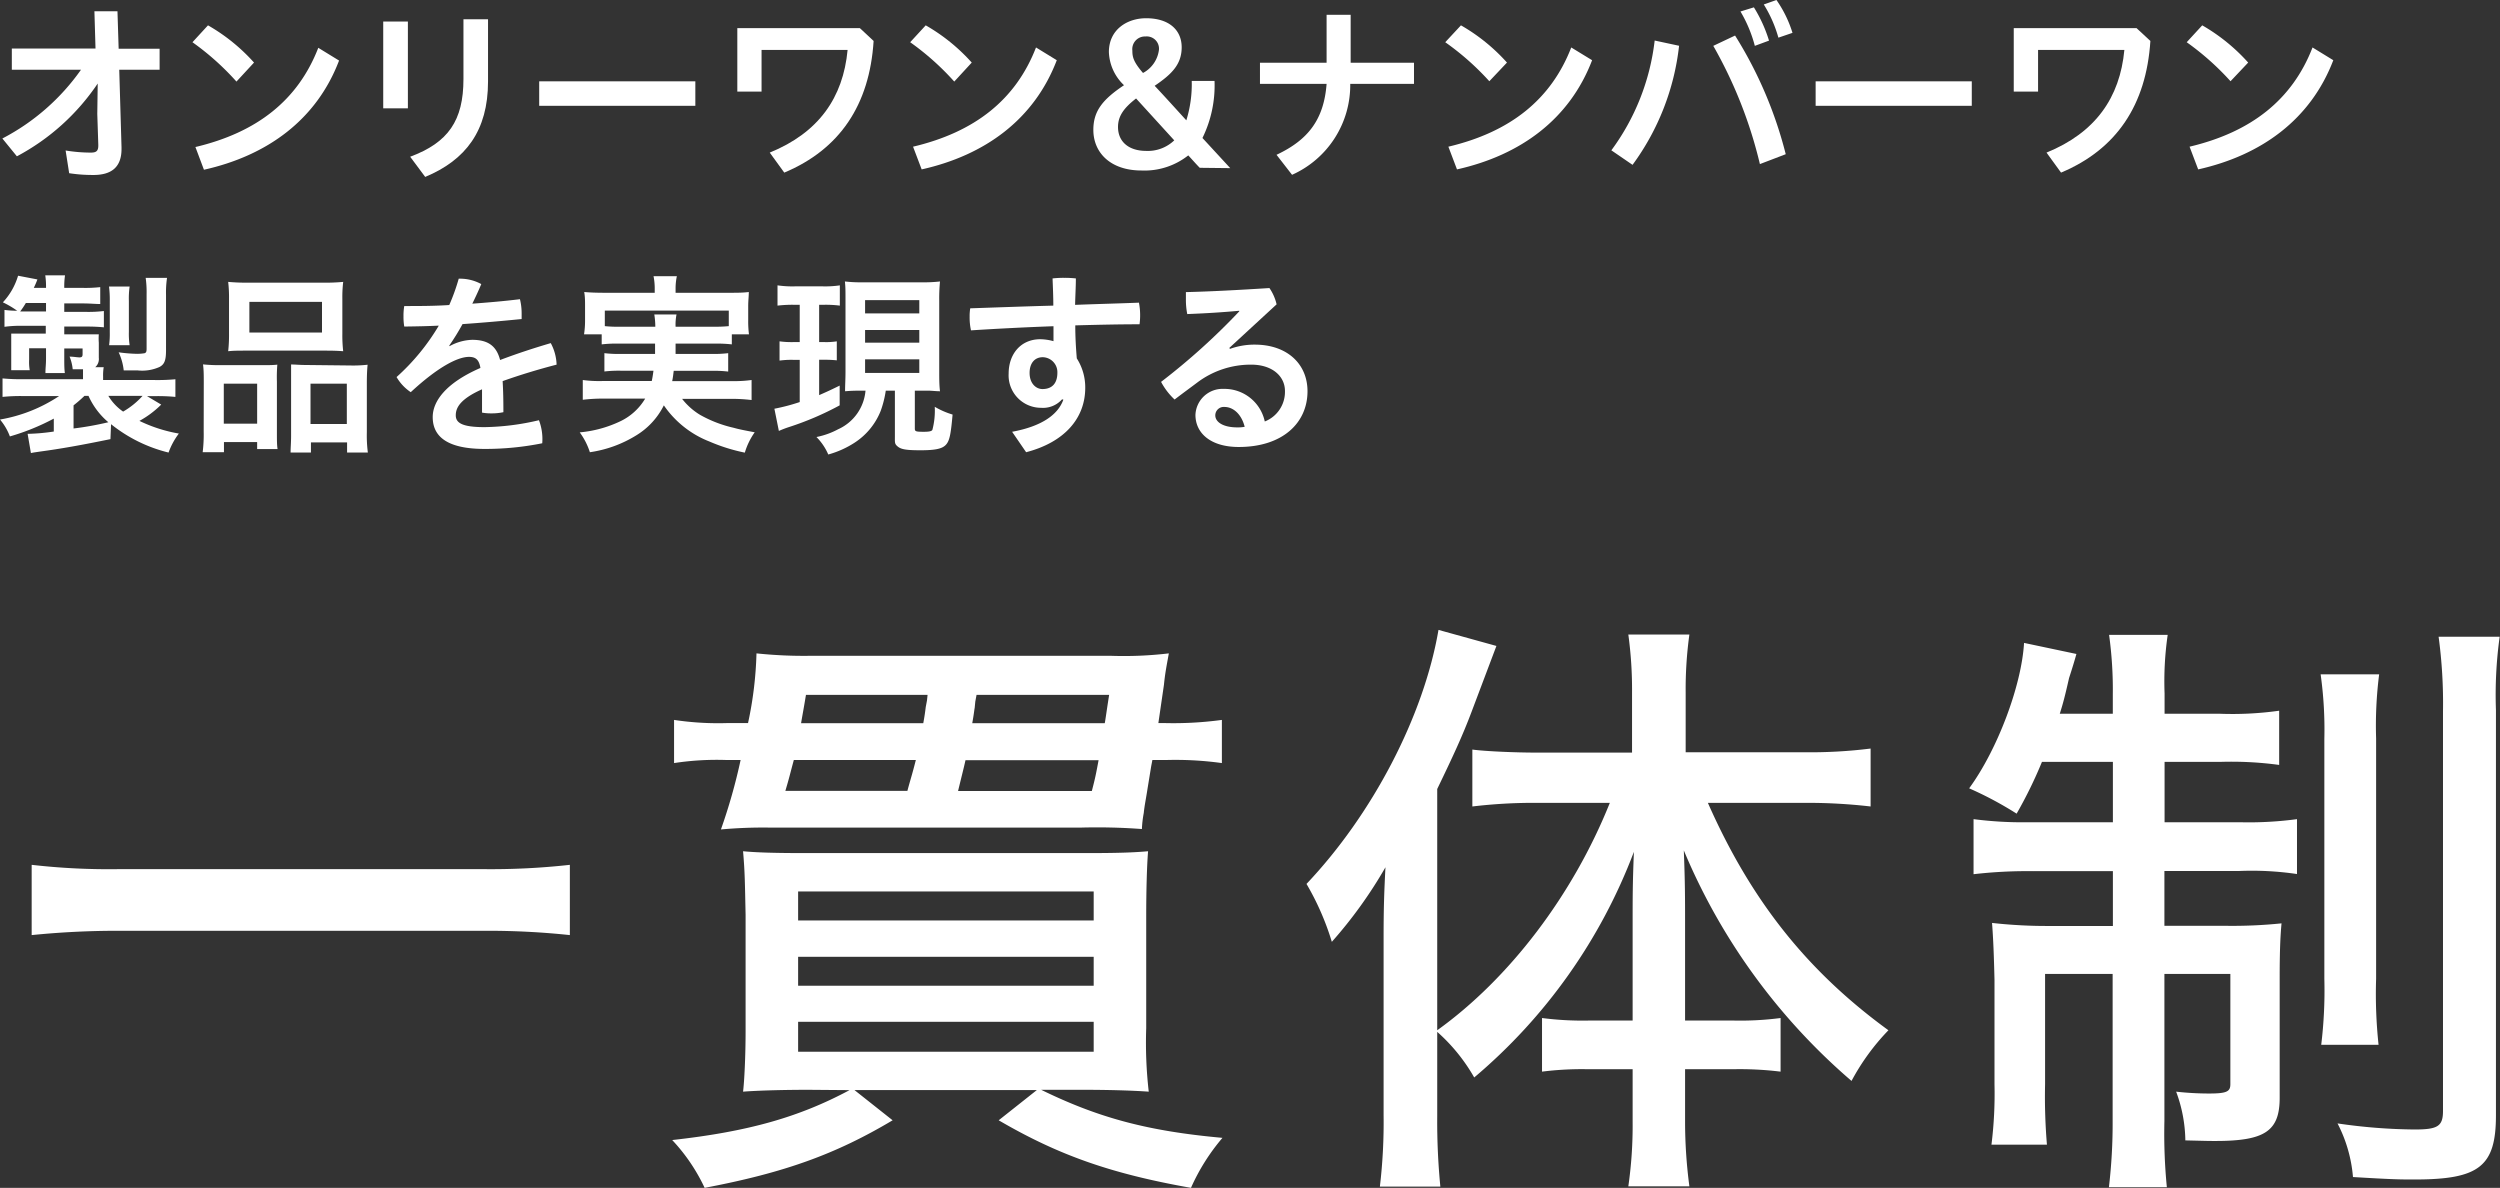 <svg viewBox="0 0 296.04 140.66" xmlns="http://www.w3.org/2000/svg"><rect x="0" y="0" width="296.04" height="140.66" fill="#333333" stroke="none"/><g fill="#fff"><path d="m1.4 8.26v-2.51h9.91l-.13-4.42h2.73l.14 4.44h4.85v2.49h-4.78l.27 9.19v.19c0 2.2-1.24 3.08-3.33 3.08a18.24 18.24 0 0 1 -2.87-.21l-.42-2.69a18.42 18.42 0 0 0 3 .25c.61 0 .87-.18.87-.82v-.1l-.12-3.65.05-3.61a26.53 26.53 0 0 1 -9.57 8.62l-1.72-2.11a26.11 26.11 0 0 0 9.31-8.14z"/><path d="m24.63 3a21.93 21.93 0 0 1 5.45 4.41l-2.08 2.25a31.43 31.43 0 0 0 -5.21-4.66zm-1.49 14.41c7.31-1.73 12.16-5.57 14.55-11.75l2.46 1.51c-2.66 7-8.48 11.25-16 12.93z"/><path d="m45.38 2.55h2.92v10.28h-2.92zm12.41-.27v7.38c0 5.82-2.64 9.29-7.44 11.29l-1.78-2.39c4.51-1.68 6.31-4.28 6.31-9.2v-7.08z"/><path d="m82.34 9.63v2.9h-18.49v-2.9z"/><path d="m87.31 3.33h14.51l1.63 1.52c-.48 7.57-4 12.83-10.58 15.59l-1.72-2.37c5.79-2.36 8.69-6.5 9.22-12.16h-10.19v4.94h-2.87z"/><path d="m109.62 3a21.93 21.93 0 0 1 5.45 4.41l-2.07 2.25a31.39 31.39 0 0 0 -5.22-4.66zm-1.5 14.37c7.32-1.73 12.17-5.57 14.56-11.75l2.46 1.51c-2.67 7-8.49 11.25-16 12.93z"/><path d="m142.07 19.87c-.39-.39-.85-.92-1.36-1.47a8.36 8.36 0 0 1 -5.54 1.79c-3.68 0-5.7-2.12-5.7-4.81 0-2.25 1.12-3.61 3.63-5.29a5.67 5.67 0 0 1 -1.79-3.93c0-2.64 2.14-4 4.41-4 2.72 0 4.21 1.4 4.21 3.44s-1.2 3.2-3.2 4.56c1 1.06 2.35 2.55 3.75 4.09a14.42 14.42 0 0 0 .64-4.67h2.7a14.13 14.13 0 0 1 -1.43 6.76l3.29 3.57zm-7.54-8.21c-1.48 1.15-2.14 2.11-2.14 3.38 0 1.7 1.22 2.83 3.35 2.83a4.52 4.52 0 0 0 3.31-1.25zm1.12-7.34a1.5 1.5 0 0 0 -1.56 1.68c0 .73.11 1.31 1.26 2.64a3.6 3.6 0 0 0 1.89-2.76 1.45 1.45 0 0 0 -1.59-1.56z"/><path d="m157.09 1.75h2.85v5.68h7.5v2.5h-7.55a11.63 11.63 0 0 1 -6.89 10.77l-1.84-2.37c3.73-1.75 5.61-4.16 5.93-8.4h-7.89v-2.5h7.89z"/><path d="m173 3a21.93 21.93 0 0 1 5.45 4.41l-2.09 2.21a31.43 31.43 0 0 0 -5.22-4.62zm-1.49 14.37c7.31-1.73 12.16-5.57 14.55-11.75l2.47 1.51c-2.67 7-8.49 11.25-16 12.93z"/><path d="m190.81 17.8a27.11 27.11 0 0 0 5.13-13l2.89.62a29.27 29.27 0 0 1 -5.51 14.1zm14.65-13.59a49 49 0 0 1 6 14.05l-3.06 1.17a52.89 52.89 0 0 0 -5.52-14zm2.23-3.34a16.84 16.84 0 0 1 1.79 3.94l-1.68.62a15.82 15.82 0 0 0 -1.7-4.07zm2.67-.87a14 14 0 0 1 1.9 3.89l-1.67.57a15.12 15.12 0 0 0 -1.73-3.93z"/><path d="m233.49 9.63v2.9h-18.49v-2.9z"/><path d="m238.46 3.33h14.54l1.64 1.52c-.49 7.57-4 12.83-10.58 15.59l-1.72-2.37c5.79-2.36 8.69-6.5 9.22-12.16h-10.22v4.94h-2.88z"/><path d="m260.78 3a22.07 22.07 0 0 1 5.44 4.41l-2.09 2.21a31.8 31.8 0 0 0 -5.19-4.62zm-1.5 14.37c7.31-1.73 12.17-5.57 14.56-11.75l2.46 1.51c-2.67 7-8.49 11.25-16 12.93z"/><path d="m13.08 52c-3.45.71-5.93 1.15-8.32 1.47-.58.09-.67.09-1.1.18l-.39-2.28h.2a23.75 23.75 0 0 0 2.9-.27v-1.53a26.86 26.86 0 0 1 -5.2 2.11 6.74 6.74 0 0 0 -1.17-2 18.15 18.15 0 0 0 7-2.78h-4.26a20.77 20.77 0 0 0 -2.44.1v-2.19a22.46 22.46 0 0 0 2.53.09h7v-.39c0-.23 0-.6 0-.78-.51 0-.67 0-1.22 0a5.41 5.41 0 0 0 -.37-1.5c.46 0 .9.09 1.17.09s.37-.09.37-.37v-.69h-2.17v1.15c0 .72 0 1.24.07 1.77h-2.3c0-.64.07-.94.07-1.74v-1.2h-2v1.34a5.86 5.86 0 0 0 .07 1.26h-2.19v-.23c0-.37 0-.71 0-1.12v-1.71c0-.41 0-.59 0-1.28h1.49 2.6v-.92h-2.89a13.63 13.63 0 0 0 -2 .12v-2a12.06 12.06 0 0 0 1.51.1 11.41 11.41 0 0 0 -1.7-1 7.87 7.87 0 0 0 1.8-3.15l2.29.44a10.46 10.46 0 0 1 -.43 1h1.45a9.14 9.14 0 0 0 -.09-1.49h2.34a9.14 9.14 0 0 0 -.09 1.49h2.18a15.67 15.67 0 0 0 2.08-.09v2c-.63 0-1.16-.07-2.08-.07h-2.18v1h2.48a15.38 15.38 0 0 0 2.21-.1v1.93a20 20 0 0 0 -2.11-.09h-2.58v.92h2.28 1.81a6.74 6.74 0 0 0 0 1v1.77a1.29 1.29 0 0 1 -.42 1.12h1a6.13 6.13 0 0 0 -.07 1.13v.39h6a22.63 22.63 0 0 0 2.56-.09v2.09a21.47 21.47 0 0 0 -2.47-.09h-.89l1.68 1a11.36 11.36 0 0 1 -2.58 1.93 17.54 17.54 0 0 0 4.67 1.5 8.34 8.34 0 0 0 -1.22 2.25 17.52 17.52 0 0 1 -6.81-3.36zm-7.63-15.12v-1h-2.39a10 10 0 0 1 -.67 1zm3.26 13.86a37.37 37.37 0 0 0 4.12-.74 8.78 8.78 0 0 1 -2.35-3.12h-.48a16.19 16.19 0 0 1 -1.29 1.12zm4.12-3.86a6.06 6.06 0 0 0 1.75 1.86 9.47 9.47 0 0 0 2.3-1.86zm.09-6a10.22 10.22 0 0 0 .08-1.54v-3.71a12.47 12.47 0 0 0 -.09-1.7h2.44a10 10 0 0 0 -.09 1.7v3.68a9.15 9.15 0 0 0 .09 1.57zm6.74.57c0 1.22-.18 1.68-.76 2a5 5 0 0 1 -2.62.41c-.44 0-1.08 0-1.63 0a6.71 6.71 0 0 0 -.6-2.14 18.75 18.75 0 0 0 2.18.18 5.64 5.64 0 0 0 .88-.07c.2-.07.25-.18.25-.57v-6.46a12.16 12.16 0 0 0 -.11-1.9h2.53a11.6 11.6 0 0 0 -.12 2z"/><path d="m24.13 45.31c0-.8 0-1.51-.09-2.16a19.76 19.76 0 0 0 2.18.09h4.94c.67 0 1.15 0 1.68-.06a17.88 17.88 0 0 0 -.05 2v6c0 .94 0 1.54.08 2h-2.42v-.83h-3.93v1.2h-2.52a17.32 17.32 0 0 0 .12-2.46zm2.37 4.86h3.95v-4.74h-3.95zm.62-14.79a16.08 16.08 0 0 0 -.1-2 23.89 23.89 0 0 0 2.56.09h8.5a22.52 22.52 0 0 0 2.56-.09 15.13 15.13 0 0 0 -.1 2v4.14a16.36 16.36 0 0 0 .1 2.07c-.69-.05-1.13-.07-2.33-.07h-8.94c-1.17 0-1.68 0-2.35.07a17.21 17.21 0 0 0 .1-2.05zm2.41 4h8.6v-3.63h-8.6zm12 3.9a15.31 15.31 0 0 0 2-.09c-.06.65-.09 1.24-.09 2.16v5.8a15.8 15.8 0 0 0 .12 2.44h-2.46v-1.2h-4.28v1.2h-2.41c0-.62.06-1.11.06-2v-6.59c0-1 0-1.36 0-1.84.5 0 1 .06 1.68.06zm-4.76 6.93h4.3v-4.78h-4.3z"/><path d="m53.22 41a5.87 5.87 0 0 1 2.69-.76c1.89 0 2.88.73 3.31 2.39 2-.76 4.12-1.45 6-2a5.77 5.77 0 0 1 .69 2.55c-1.88.48-4.2 1.17-6.39 1.95.07 1.15.09 2.35.09 3.68a6.52 6.52 0 0 1 -1.4.14 5.88 5.88 0 0 1 -1.13-.09c0-1.08 0-1.93 0-2.76-2.58 1.15-3.11 2.18-3.11 3.08s.76 1.4 3.41 1.4a29.67 29.67 0 0 0 6.44-.82 6.24 6.24 0 0 1 .39 2.73 34.1 34.1 0 0 1 -6.83.67c-4.21 0-6.14-1.33-6.14-3.77 0-1.82 1.47-4 5.65-5.82-.16-.94-.53-1.31-1.35-1.31-1.38 0-3.75 1.26-6.9 4.18a5.44 5.44 0 0 1 -1.68-1.79 25.84 25.84 0 0 0 5-6.09c-1.42.07-2.78.09-4.09.11a6.94 6.94 0 0 1 -.09-1.22 6.68 6.68 0 0 1 .09-1.21c1.72 0 3.52 0 5.33-.12a24 24 0 0 0 1.12-3.12h.14a5.25 5.25 0 0 1 2.53.64c-.32.78-.69 1.56-1.06 2.32 1.89-.14 3.78-.3 5.64-.53a7 7 0 0 1 .2 1.75v.6c-2.3.23-4.69.44-7 .6a28.57 28.57 0 0 1 -1.56 2.53z"/><path d="m73.37 40.69a15.51 15.51 0 0 0 -2.12.09v-1.19h-2.09a10.68 10.68 0 0 0 .12-1.68v-1.66c0-.59 0-1.1-.1-1.67.74.06 1.36.09 2.46.09h5.89v-.51a7.43 7.43 0 0 0 -.14-1.45h2.76a6.92 6.92 0 0 0 -.15 1.43v.53h6.18c1.15 0 1.75 0 2.49-.09 0 .55-.07 1-.07 1.65v1.7a12 12 0 0 0 .09 1.66h-2.03v1.19a16.52 16.52 0 0 0 -2.14-.09h-4.52v1.22h4.23a14 14 0 0 0 2-.09v2.18a14.83 14.83 0 0 0 -2-.09h-4.45c-.07.55-.09.76-.18 1.22h7.06a15.26 15.26 0 0 0 2.34-.13v2.37a19.72 19.72 0 0 0 -2.44-.14h-5.79a7.89 7.89 0 0 0 2.12 1.89 14.69 14.69 0 0 0 4 1.54c.55.16 1.26.3 2.48.53a8.18 8.18 0 0 0 -1.17 2.41 21.27 21.27 0 0 1 -4.2-1.32 11.69 11.69 0 0 1 -5.39-4.28 8.69 8.69 0 0 1 -3.26 3.55 14.28 14.28 0 0 1 -5.5 2 8.15 8.15 0 0 0 -1.2-2.35 14.1 14.1 0 0 0 4.88-1.35 6.84 6.84 0 0 0 2.87-2.65h-5a20.09 20.09 0 0 0 -2.39.14v-2.34a14.51 14.51 0 0 0 2.28.12h5.89c.09-.44.13-.69.2-1.22h-3.81a14.3 14.3 0 0 0 -2 .09v-2.17a13.86 13.86 0 0 0 2 .09h4c0-.62 0-.62 0-1.22zm4.23-2a9.62 9.62 0 0 0 -.12-1.45h2.63a6.17 6.17 0 0 0 -.11 1.45h4.53a16.91 16.91 0 0 0 1.77-.07v-1.84h-14.68v1.84a14.62 14.62 0 0 0 1.75.07z"/><path d="m94 36.09a15.33 15.33 0 0 0 -1.93.1v-2.4a12.14 12.14 0 0 0 2.05.12h3.33a11.72 11.72 0 0 0 2-.12v2.4a13.52 13.52 0 0 0 -1.82-.1h-.63v4.42h.66a8.16 8.16 0 0 0 1.43-.09v2.25a13.43 13.43 0 0 0 -1.43-.07h-.66v4.19c.75-.33 1.17-.51 2.43-1.13v2.34a35.45 35.45 0 0 1 -6 2.57 12.69 12.69 0 0 0 -1.2.46l-.53-2.63a23.1 23.1 0 0 0 3-.79v-5h-.83a10.41 10.41 0 0 0 -1.56.09v-2.28a10.56 10.56 0 0 0 1.6.09h.79v-4.42zm8.19 10.17c-.81 0-1.2 0-2.12.07 0-.76.05-1.38.05-2.28v-8.44c0-1.22 0-1.61-.07-2.28a16.32 16.32 0 0 0 2.18.1h6.92a16.58 16.58 0 0 0 2.16-.1 21.22 21.22 0 0 0 -.09 2.28v8.3c0 1 0 1.66.09 2.42-.45 0-1.08-.07-1.33-.07h-1.65v4.48c0 .35.11.39 1.08.39.62 0 .92-.07 1-.23a8.89 8.89 0 0 0 .28-2.73 9.5 9.5 0 0 0 2.11.92c-.21 2.43-.37 3.15-.82 3.61s-1.29.62-3 .62-2.28-.12-2.67-.44-.34-.46-.34-1.26v-5.36h-1.08a12.28 12.28 0 0 1 -.6 2.39 8 8 0 0 1 -3.06 3.75 11.13 11.13 0 0 1 -3.15 1.42 6.63 6.63 0 0 0 -1.4-2.07 9.09 9.09 0 0 0 2.57-.92 5.52 5.52 0 0 0 3.24-4.57zm.25-9.15h6.42v-1.57h-6.42zm0 3.47h6.42v-1.5h-6.42zm0 3.58h6.42v-1.61h-6.42z"/><path d="m125.76 47.29a3 3 0 0 1 -2.48 1 3.84 3.84 0 0 1 -3.84-4.05c0-2.3 1.42-4.07 3.75-4.07a6.19 6.19 0 0 1 1.56.23c0-.62 0-1.31 0-1.77q-4.94.18-9.77.49a7.09 7.09 0 0 1 -.16-1.61 5.9 5.9 0 0 1 .07-1c3.24-.11 6.53-.23 9.84-.32 0-1.08-.05-2.14-.09-3.22a12.13 12.13 0 0 1 1.38-.07 12.5 12.5 0 0 1 1.38.07c0 1-.07 2.09-.09 3.13 2.55-.1 5.08-.16 7.56-.26a7.75 7.75 0 0 1 .14 1.45 7.87 7.87 0 0 1 -.07 1.11c-2.51 0-5.06.06-7.61.13 0 1.31.07 2.6.18 3.91a6.36 6.36 0 0 1 1 3.48c0 3.65-2.5 6.46-7 7.63l-1.66-2.42c3.47-.64 5.43-2 6.07-3.81zm-2.32-1.22c1.19 0 1.77-.73 1.77-1.93a1.77 1.77 0 0 0 -1.73-1.84c-1 0-1.56.76-1.56 1.86 0 1.25.76 1.91 1.52 1.91z"/><path d="m145.66 41.31a8.5 8.5 0 0 1 2.94-.5c3.77 0 6.23 2.25 6.23 5.52 0 3.74-2.94 6.6-8.14 6.6-3.33 0-5.13-1.64-5.13-3.8a3.21 3.21 0 0 1 3.36-3.08 4.88 4.88 0 0 1 4.85 3.86 3.77 3.77 0 0 0 2.39-3.61c0-1.72-1.47-3.12-4-3.12a10.52 10.52 0 0 0 -6.4 2.13c-.8.6-1.77 1.31-2.67 2a8 8 0 0 1 -1.6-2.09 78.31 78.31 0 0 0 9.26-8.35v-.07c-2 .18-3.82.3-6.16.39a8.68 8.68 0 0 1 -.16-1.72c0-.3 0-.6 0-.88 2.92-.07 6.28-.25 9.89-.48a5.6 5.6 0 0 1 .85 1.93l-5.61 5.17zm-.66 6.88a1 1 0 0 0 -1.09 1c0 .78.92 1.42 2.6 1.42a4.22 4.22 0 0 0 .88-.07c-.39-1.54-1.39-2.35-2.39-2.35z"/><path d="m67.48 110.73a91 91 0 0 0 -9.64-.51h-43.72a100.73 100.73 0 0 0 -10.37.51v-8.32a80.45 80.45 0 0 0 10.37.51h43.07a84.5 84.5 0 0 0 10.29-.51z"/><path d="m95.73 129.05c-2.63 0-5.77.07-7.74.22.15-1.17.3-4.23.3-7.15v-13.8c-.08-3.72-.08-5-.3-7.52 1.54.15 3.8.22 7.38.22h33.28c3.73 0 5.63-.07 7.3-.22-.14 1.75-.22 4.6-.22 7.88v13.07a50.86 50.86 0 0 0 .3 7.52c-2.12-.15-5-.22-7.74-.22h-5c6.72 3.29 12.56 4.89 21.47 5.69a24.34 24.34 0 0 0 -3.73 5.92c-9.49-1.68-15.69-3.87-22.77-8l4.52-3.58h-21.6l4.52 3.58c-6.71 4-12.77 6.2-22.26 8a21.64 21.64 0 0 0 -3.84-5.66c9-1 15-2.7 21-5.91zm40.59-38.32-.44 2.7c-.15 1-.36 2-.44 2.84a13.15 13.15 0 0 0 -.22 1.9 72.21 72.21 0 0 0 -7.22-.17h-36.87a55.58 55.58 0 0 0 -5.76.22 67.17 67.17 0 0 0 2.33-8.22h-1.6a33.39 33.39 0 0 0 -6.28.36v-5.11a34.91 34.91 0 0 0 6.42.37h2.34a44.2 44.2 0 0 0 1-8.25 53.28 53.28 0 0 0 6.2.29h35.84a45.05 45.05 0 0 0 6.79-.29c-.29 1.6-.44 2.33-.58 3.72l-.66 4.53h.59a42.78 42.78 0 0 0 6.93-.37v5.11a40.09 40.09 0 0 0 -6.69-.36h-1.54zm-42.32-.73c-.51 1.89-.51 2-1 3.65h14.45c.37-1.39.52-1.76 1-3.65zm.51 19h35v-3.44h-35zm0 7.73h35v-3.43h-35zm0 7.81h35v-3.54h-35zm14.82-38.9c.15-.81.22-1.32.29-1.9l.15-.8.07-.66h-14.4c-.29 1.75-.37 2.12-.58 3.36zm5 4.38c-.22 1-.44 1.82-.88 3.65h15.84c.44-1.68.51-2.12.8-3.65zm16.49-4.38c.08-.37.22-1.46.52-3.36h-15.7l-.15.8-.07.73c-.07.37-.07.59-.29 1.83z"/><path d="m170.19 132.19a79.9 79.9 0 0 0 .37 8.32h-7.16a64.63 64.63 0 0 0 .44-8.47v-20.95c0-3.57.07-5.47.22-8.39a53.22 53.22 0 0 1 -6.35 8.83 31.64 31.64 0 0 0 -3-6.86c7.82-8.25 13.88-19.86 15.63-30.08l6.86 1.9-2.92 7.74c-1.1 2.92-2.19 5.26-4.09 9.2v28.57c8.54-6.13 16.06-16 20.44-26.93h-8.83a61.46 61.46 0 0 0 -7.45.43v-6.74c1.53.21 5.19.36 7.52.36h11.39v-7.12a48 48 0 0 0 -.44-6.86h7.23a47.32 47.32 0 0 0 -.44 6.86v7.08h14.09a57.59 57.59 0 0 0 7.81-.44v6.86a65.07 65.07 0 0 0 -7.67-.43h-11.6c5.11 11.57 11.76 19.93 21.38 26.93a26.69 26.69 0 0 0 -4.37 6 73.21 73.21 0 0 1 -19.86-27.3c.15 3.79.15 5.69.15 8.68v11.47h5.76a36.76 36.76 0 0 0 5.55-.3v6.35a39.75 39.75 0 0 0 -5.47-.29h-5.84v6.28a58.53 58.53 0 0 0 .51 7.59h-7.23a50.61 50.61 0 0 0 .51-7.66v-6.21h-5.4a37.62 37.62 0 0 0 -5.33.29v-6.35a37.45 37.45 0 0 0 5.55.3h5.18v-11.29c0-3.58 0-4.89.15-8.69a65.07 65.07 0 0 1 -18.91 26.72 21.19 21.19 0 0 0 -4.38-5.4z"/><path d="m241.8 90.22a52 52 0 0 1 -3 6.13 42.1 42.1 0 0 0 -5.62-3c3.36-4.59 6.21-12.19 6.5-17.22l6.2 1.31q-.33 1.2-.87 2.85c-.51 2.26-.73 3.06-1.1 4.23h6.28v-2.26a47.7 47.7 0 0 0 -.44-7.08h6.94a38.47 38.47 0 0 0 -.37 6.93v2.41h6.57a39.72 39.72 0 0 0 7-.36v6.42a41.88 41.88 0 0 0 -7-.36h-6.57v7.15h9.05a42.72 42.72 0 0 0 6.63-.37v6.5a36.45 36.45 0 0 0 -6.87-.36h-8.83v6.49h7.23a56.64 56.64 0 0 0 6.64-.29c-.15 1.61-.22 3.43-.22 6.5v14.16c0 3.94-1.75 5.11-7.59 5.11-.8 0-.8 0-3.58-.07a17.13 17.13 0 0 0 -1.09-5.77 35.31 35.31 0 0 0 3.87.22c2.11 0 2.55-.22 2.55-1.1v-13.06h-7.81v17.44a64.61 64.61 0 0 0 .29 7.81h-6.86a64.67 64.67 0 0 0 .44-7.88v-17.37h-8v13.06a68.05 68.05 0 0 0 .22 7.16h-6.57a48.65 48.65 0 0 0 .36-7.16v-12.39c-.07-2.84-.14-4.74-.29-6.71a58.82 58.82 0 0 0 6.86.36h7.45v-6.49h-9.42a55.73 55.73 0 0 0 -7.08.36v-6.52a45.32 45.32 0 0 0 6.35.37h10.15v-7.15zm39.93-10.37a47.91 47.91 0 0 0 -.36 7.59v28.47a56.49 56.49 0 0 0 .29 7.81h-6.79a53.29 53.29 0 0 0 .37-7.81v-28.4a47.15 47.15 0 0 0 -.44-7.66zm14.27-4.45a50.16 50.16 0 0 0 -.44 8.68v48c0 6.06-2 7.59-9.63 7.59-1.75 0-2.48 0-7.3-.29a16.78 16.78 0 0 0 -1.83-6.35 65.77 65.77 0 0 0 9.13.72c2.7 0 3.36-.36 3.36-2.18v-47.34a58.79 58.79 0 0 0 -.52-8.83z"/></g></svg>